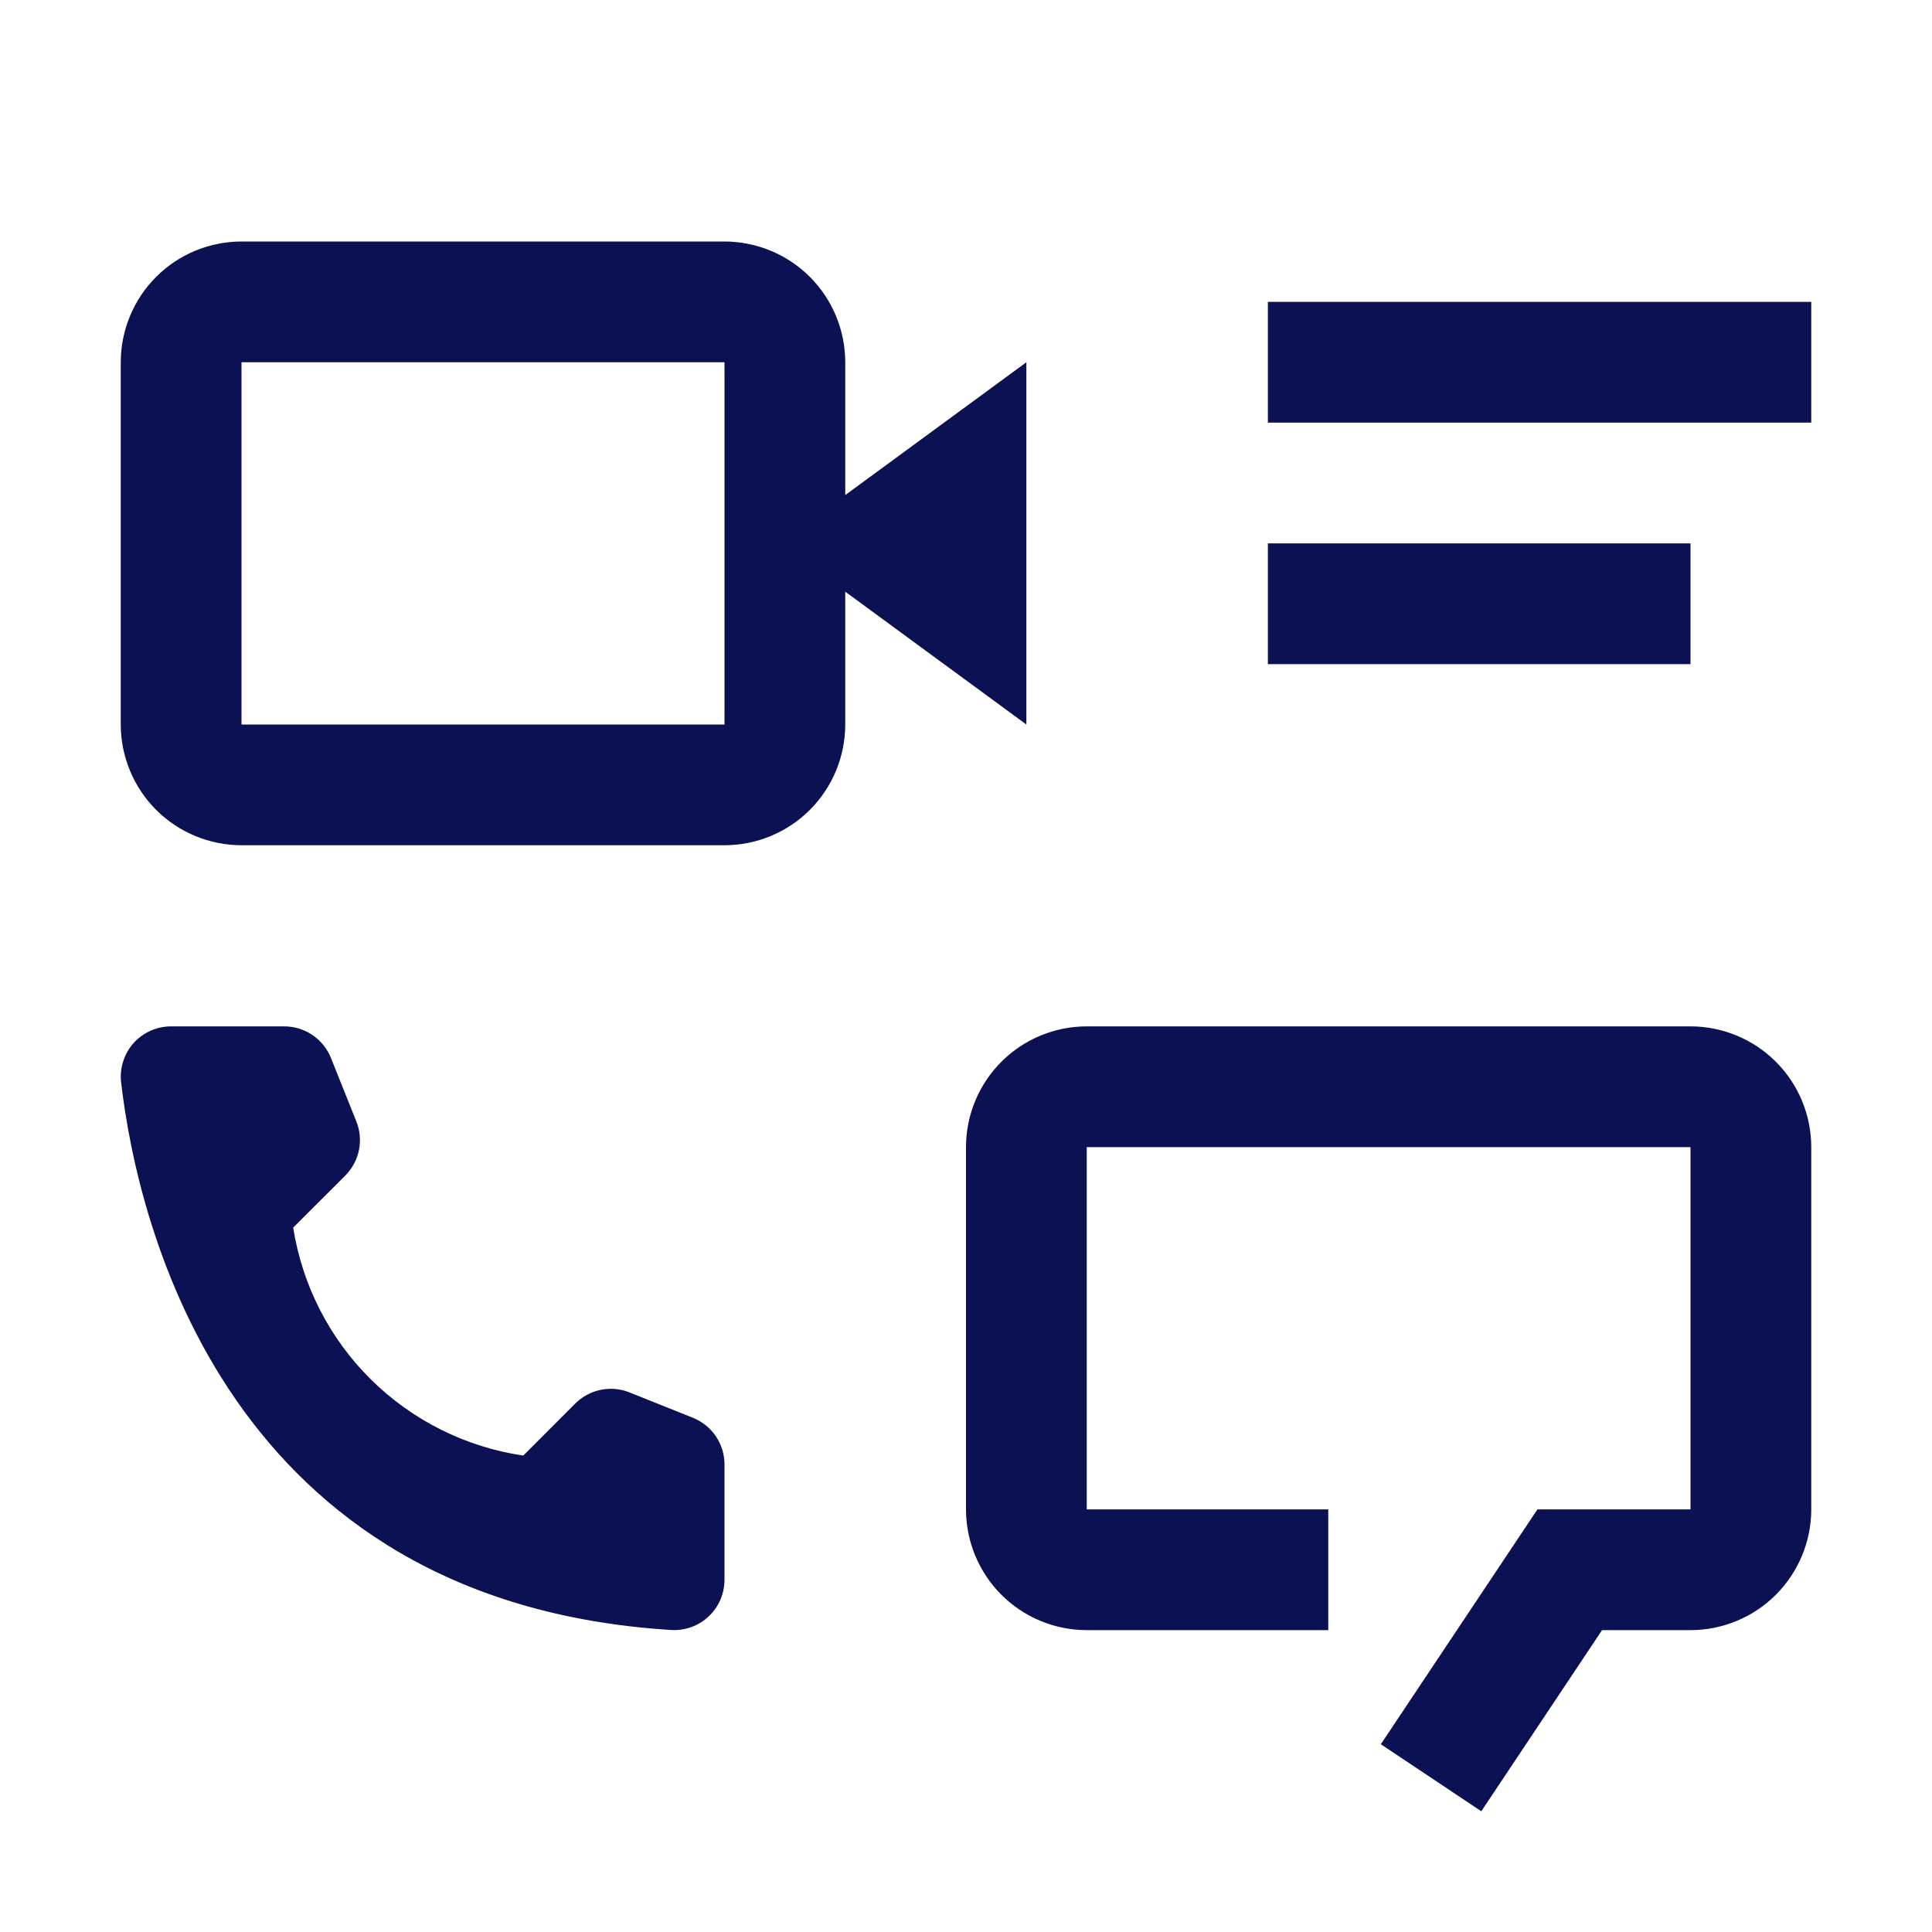 <svg width="32" height="32" viewBox="0 0 32 32" fill="none" xmlns="http://www.w3.org/2000/svg">
<path d="M28 17H18C17.47 17 16.961 17.211 16.586 17.586C16.211 17.961 16 18.47 16 19V25C16 25.53 16.211 26.039 16.586 26.414C16.961 26.789 17.47 27 18 27H22V25H18V19H28V25H25.465L22.871 28.89L24.535 30L26.535 27H28C28.53 27 29.039 26.789 29.414 26.414C29.789 26.039 30 25.53 30 25V19C30 18.47 29.789 17.961 29.414 17.586C29.039 17.211 28.53 17 28 17ZM8.667 24.109L9.528 23.247C9.643 23.132 9.79 23.053 9.95 23.02C10.11 22.987 10.276 23.002 10.427 23.063L11.477 23.483C11.631 23.545 11.764 23.652 11.857 23.789C11.95 23.927 12 24.09 12 24.256V26.164C12 26.277 11.977 26.39 11.933 26.494C11.888 26.598 11.823 26.692 11.74 26.771C11.658 26.849 11.561 26.909 11.454 26.948C11.348 26.987 11.234 27.004 11.121 26.998C3.767 26.541 2.281 20.312 2.006 17.926C1.993 17.809 2.004 17.691 2.04 17.58C2.075 17.468 2.134 17.365 2.212 17.277C2.291 17.19 2.386 17.12 2.494 17.072C2.601 17.024 2.717 17 2.834 17H4.708C4.875 17 5.037 17.05 5.175 17.143C5.313 17.237 5.42 17.369 5.482 17.524L5.902 18.574C5.963 18.725 5.977 18.891 5.945 19.051C5.912 19.21 5.833 19.357 5.718 19.472L4.856 20.333C5.006 21.286 5.456 22.167 6.141 22.846C6.827 23.525 7.712 23.968 8.667 24.109ZM21 9H28V11H21V9ZM21 5H30V7H21V5ZM17 6L14 8.2V6C13.999 5.47 13.789 4.961 13.414 4.586C13.039 4.211 12.53 4.001 12 4H4C3.47 4.001 2.961 4.211 2.586 4.586C2.211 4.961 2.001 5.47 2 6V12C2.001 12.53 2.211 13.039 2.586 13.414C2.961 13.789 3.47 13.999 4 14H12C12.53 13.999 13.039 13.789 13.414 13.414C13.789 13.039 13.999 12.53 14 12V9.8L17 12V6ZM4 12V6H12V12H4Z" fill="#0B1153"/>
</svg>
